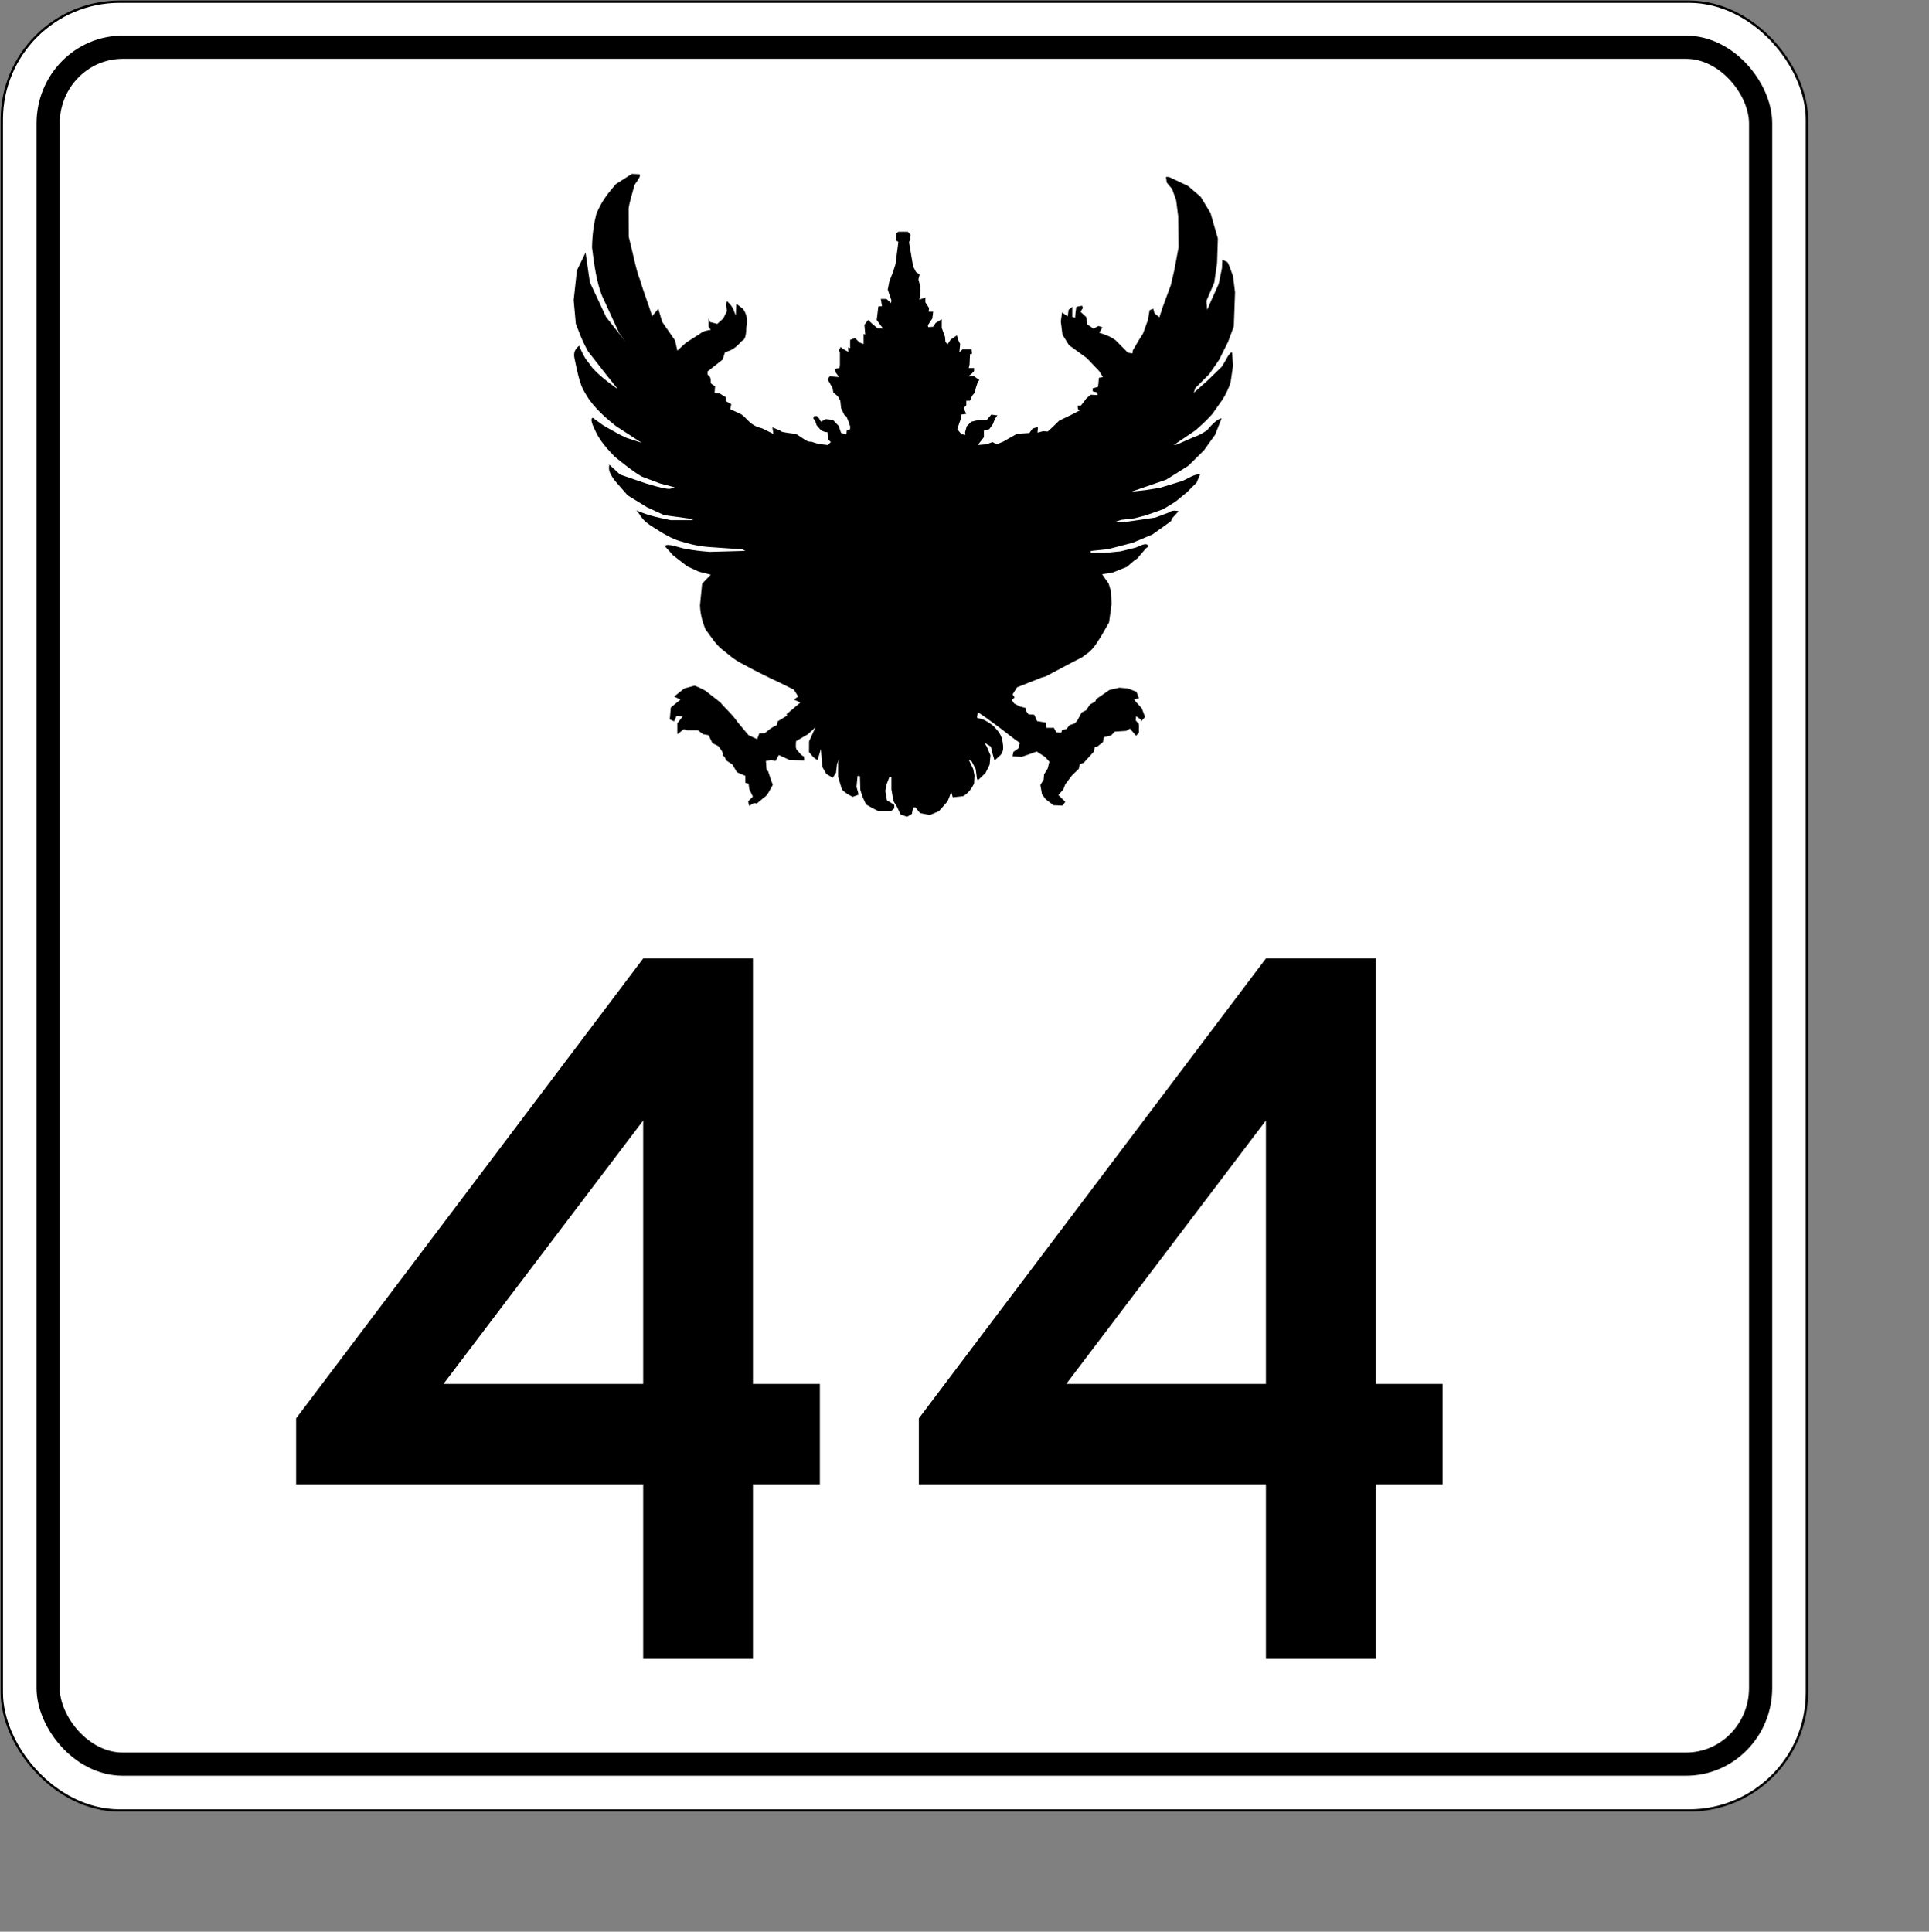 <?xml version="1.0" encoding="UTF-8" standalone="no"?>
<!-- Created with Inkscape (http://www.inkscape.org/) -->
<svg
   xmlns:dc="http://purl.org/dc/elements/1.1/"
   xmlns:cc="http://web.resource.org/cc/"
   xmlns:rdf="http://www.w3.org/1999/02/22-rdf-syntax-ns#"
   xmlns:svg="http://www.w3.org/2000/svg"
   xmlns="http://www.w3.org/2000/svg"
   xmlns:sodipodi="http://sodipodi.sourceforge.net/DTD/sodipodi-0.dtd"
   xmlns:inkscape="http://www.inkscape.org/namespaces/inkscape"
   width="620pt"
   height="620.89pt"
   id="svg2"
   sodipodi:version="0.32"
   inkscape:version="0.45.1"
   sodipodi:docbase="C:\Documents and Settings\Karn\My Documents\My Playground\ทางหลวง\SVG\Highway"
   sodipodi:docname="Thai_Highway-44.svg"
   inkscape:output_extension="org.inkscape.output.svg.inkscape">
  <rect width="100%" height="100%" fill="#808080" stroke="none"/>
  <defs
     id="defs4" />
  <sodipodi:namedview
     id="base"
     pagecolor="#ffffff"
     bordercolor="#666666"
     borderopacity="1.0"
     inkscape:pageopacity="0.0"
     inkscape:pageshadow="2"
     inkscape:zoom="0.7"
     inkscape:cx="395.62755"
     inkscape:cy="368.10793"
     inkscape:document-units="px"
     inkscape:current-layer="layer1"
     showguides="true"
     inkscape:guide-bbox="true"
     inkscape:window-width="1024"
     inkscape:window-height="712"
     inkscape:window-x="-4"
     inkscape:window-y="-4" />
  <g
     inkscape:label="Layer 1"
     inkscape:groupmode="layer"
     id="layer1">
    <rect
       rx="50.508"
       ry="50.508"
       y="0.726"
       x="0.778"
       height="775.19"
       width="773.573"
       id="rect4274"
       style="fill:#ffffff;fill-opacity:1;stroke:#000000;stroke-width:1;stroke-miterlimit:4;stroke-dasharray:none;stroke-opacity:1" />
    <rect
       style="fill:none;stroke:#000000;stroke-width:9.938;stroke-miterlimit:4;stroke-dasharray:none;stroke-opacity:1;fill-opacity:1"
       id="rect2814"
       width="733.888"
       height="735.813"
       x="20.62"
       y="20.235"
       ry="32.65"
       rx="31.936" />
    <path
       transform="translate(-5.189,18.561)"
       style="font-size:448px;font-style:normal;font-variant:normal;font-weight:normal;font-stretch:normal;text-align:center;line-height:100%;writing-mode:lr-tb;text-anchor:middle;fill:#000000;fill-opacity:1;font-family:Roadgeek 2005 Series D"
       d="M 327.855,617.551 L 327.855,692.364 L 280.824,692.364 L 280.824,617.551 L 132.088,617.551 L 132.088,589.319 L 280.824,392.198 L 327.855,392.198 L 327.855,574.54 L 356.539,574.54 L 356.539,617.551 L 327.855,617.551 z M 280.824,461.637 L 195.252,574.54 L 280.824,574.54 L 280.824,461.637 z M 594.73,617.551 L 594.73,692.364 L 547.699,692.364 L 547.699,617.551 L 398.963,617.551 L 398.963,589.319 L 547.699,392.198 L 594.73,392.198 L 594.73,574.54 L 623.414,574.54 L 623.414,617.551 L 594.73,617.551 z M 547.699,461.637 L 462.127,574.54 L 547.699,574.54 L 547.699,461.637 z "
       id="flowRoot2225" />
    <path
       sodipodi:nodetypes="ccccccccccccccccccccccccccccccccccccccccccccccccccccccccccccccccccccccccccccccccccccccccccccccccccccccccccccccccccccccccccccccccccccccccccccccccccccccccccccccccccccccccccccccccccccccccccccccccccccccccccccccccccccccccccccccccccccccccccccccccccccccccccccccccccccccccccccccccccccccccccccccccccccccccccccccccccccccccccccccccccccccccccccccccccccccccccccccccccccccccccccccccccccccccccccccccccccccccccccccccccccccccccccccccccccccccccccccccccccccccccccccccccccccccccccccccccccccccccccccccccccccccccccccccccccccccccccccccccccccccccccccccccccccccccccccccccccccccccccccccccccccccccccccccccccccccccccccccccccccccccccccccccccccccc"
       id="use5151"
       d="M 341.148,185.965 C 333.284,185.115 334.671,184.691 334.671,184.691 L 331.034,183.166 L 331.433,185.965 L 326.568,183.577 C 321.298,182.311 320.562,179.658 317.778,177.631 L 312.928,175.346 L 313.391,173.223 L 311.077,171.948 L 311.077,170.249 L 308.302,168.581 L 306.236,168.384 L 306.451,165.577 L 304.601,164.303 C 304.557,163.003 304.883,161.636 303.27,160.624 L 303.213,159.206 L 309.69,154.109 L 310.615,151.136 C 312.787,149.925 313.732,150.741 318.017,146.039 C 319.502,145.652 319.764,143.018 319.867,140.092 C 320.471,137.544 320.21,134.995 318.479,132.447 L 315.543,130.175 L 315.304,135.33 C 314.476,133.393 314.534,131.781 311.54,129.049 C 311.289,129.774 310.894,130.102 311.54,133.296 L 309.977,136.488 L 307.376,138.818 L 304.138,137.968 L 303.675,136.269 L 303.675,140.092 L 304.601,141.366 C 303.096,141.662 301.668,141.679 299.85,143.126 L 293.96,146.888 L 290.259,150.286 L 289.301,145.925 L 283.782,137.968 L 282.107,132.357 L 279.443,135.536 C 278.075,130.771 275.826,125.383 274.355,120.129 C 272.717,116.457 271.079,107.784 269.441,101.44 L 269.39,89.31 C 269.558,87.69 270.699,83.552 271.754,79.894 C 271.757,78.793 275.016,75.787 274.067,74.681 L 270.766,74.533 L 263.889,78.928 C 260.977,82.423 258.023,85.687 255.562,91.671 C 254.529,95.72 253.812,100.35 253.712,106.112 C 254.636,113.334 255.58,120.537 257.875,126.5 L 265.277,142.641 L 268.053,146.463 L 259.726,135.845 L 252.786,120.978 L 250.936,108.236 L 247.235,115.882 L 245.847,128.624 L 246.772,138.818 C 248.285,142.429 248.776,144.632 251.973,150.563 L 259.726,160.48 L 264.815,166.851 C 258.162,162.111 255.771,159.717 253.712,157.507 C 251.908,154.549 251.215,155.331 248.16,148.162 C 246.907,149.282 245.618,150.595 246.158,153.361 C 247.142,158.13 248.081,162.979 249.705,166.571 C 252.2,171.262 253.792,173.014 255.257,174.641 C 257.312,176.981 260.181,179.62 263.889,182.567 L 274.993,189.788 L 268.516,187.664 C 265.93,186.574 262.23,184.462 258.338,182.173 L 254.026,179.063 C 252.763,179.412 253.877,182.184 255.562,185.54 C 257.233,188.938 260.111,192.336 263.427,195.734 C 267.2,198.716 270.904,201.825 274.993,204.229 L 282.857,207.202 L 289.334,208.901 C 286.692,208.917 289.667,211.082 276.843,207.202 L 265.74,203.38 L 261.114,199.132 C 260.97,200.678 260.421,201.904 263.427,205.928 L 268.978,212.299 L 277.306,217.396 L 284.708,220.794 L 291.184,221.644 L 297.199,222.493 L 296.273,222.918 C 293.343,222.918 290.413,222.918 287.483,222.918 C 282.731,221.921 278.067,221.126 272.679,218.671 C 274.961,221.115 274.52,222.726 280.544,226.316 C 284.775,229.107 287.904,230.768 291.184,231.838 C 294.589,232.798 297.575,233.836 303.213,234.386 C 310.518,234.93 314.38,235.186 318.125,235.433 L 319.405,236.085 L 304.138,236.51 C 301.248,236.27 298.453,236.065 293.96,235.236 C 290.892,234.78 286.661,232.723 284.807,233.939 L 288.466,238.012 L 294.48,242.684 L 299.512,245.005 L 304.601,246.279 L 300.9,250.102 L 299.974,259.446 C 300.145,263.579 301.136,266.708 302.288,269.64 C 304.51,272.556 306.404,275.771 309.227,278.135 C 312.236,280.348 313.577,282.178 318.942,284.931 C 324.605,288.007 329.532,290.407 334.209,292.577 L 340.223,295.55 L 342.073,298.523 L 340.223,299.797 L 342.999,301.072 L 336.985,306.169 L 337.447,306.593 L 333.284,309.142 L 332.821,310.841 C 330.122,311.974 329.219,313.106 327.732,314.239 L 325.419,314.239 L 324.494,316.787 L 320.793,315.088 L 316.166,309.567 C 313.915,306.166 310.116,302.893 308.764,301.072 L 302.288,296.005 C 300.967,295.338 300.198,294.798 297.661,293.851 L 293.274,295.036 L 288.871,298.523 L 291.647,299.797 L 287.483,303.195 L 287.021,308.292 L 288.871,309.142 L 289.909,306.857 L 292.572,307.018 L 290.259,309.991 L 290.259,314.664 L 293.035,312.54 L 294.423,312.965 L 299.049,312.965 L 301.362,314.664 L 303.675,315.088 L 305.302,318.486 L 307.839,319.761 C 309.924,322.397 309.903,322.902 309.69,323.85 C 310.107,324.014 310.494,324.196 310.586,324.547 L 311.253,325.913 L 313.853,327.612 L 315.828,330.971 L 319.405,332.503 L 319.405,335.476 L 320.793,335.901 L 321.107,338.169 L 322.643,341.423 L 320.611,343.433 L 321.074,345.412 C 322.059,344.922 322.696,343.79 324.279,344.396 L 327.327,341.848 C 328.851,341.101 329.972,338.5 331.185,336.326 C 330.204,333.805 329.802,332.35 329.12,330.379 C 328.176,330.714 328.501,327.553 328.195,326.132 L 330.508,325.707 L 332.358,326.132 L 333.746,323.583 L 338.372,325.707 L 344.692,325.904 L 344.535,324.236 C 343.447,323.81 342.682,322.789 341.916,321.771 C 340.726,321.036 341.082,319.237 341.148,317.637 L 346.237,314.664 L 349.476,311.69 L 346.733,317.751 L 346.7,322.309 C 347.779,323.584 348.696,325.007 350.401,325.707 L 351.789,321.035 L 352.408,328.65 L 354.102,331.654 L 356.878,333.353 L 358.265,331.229 L 358.728,327.406 L 359.653,325.282 L 359.191,326.981 L 359.191,332.928 L 360.826,338.419 C 362.816,340.29 364.063,340.798 365.42,341.506 L 367.981,340.573 L 367.055,337.175 L 367.518,332.503 L 368.529,332.699 L 368.704,338.654 L 369.756,341.712 L 371.158,344.77 L 373.963,346.38 L 376.242,347.507 L 382.027,347.507 L 383.254,346.38 L 383.254,344.931 L 380.099,343 L 379.397,338.976 L 379.923,336.24 L 381.151,333.021 L 382.027,333.021 L 382.027,338.333 L 382.904,343.322 L 384.481,345.897 L 385.884,348.955 L 388.689,350.082 L 390.792,348.794 L 391.318,346.058 L 392.37,346.058 L 394.298,348.472 L 398.506,349.277 L 402.362,347.668 L 406.044,343.483 L 406.92,341.391 L 407.621,339.298 L 408.322,341.712 L 412.705,341.23 C 414.812,340.054 416.322,338.146 417.438,335.757 L 417.614,332.377 L 417.088,329.641 L 415.159,325.618 L 416.386,326.261 L 418.139,329.641 L 418.665,333.665 L 419.016,334.47 L 422.347,331.251 L 424.1,327.71 L 424.45,323.686 L 422.873,319.984 L 421.821,318.214 L 424.626,319.984 L 425.502,323.525 L 426.203,325.939 L 428.833,323.525 C 430.202,321.808 429.953,320.092 429.709,318.375 C 429.465,316.133 428.574,314.188 427.007,312.553 C 425.816,311.017 423.983,309.628 421.47,308.396 L 418.665,307.591 L 419.016,305.177 L 422.347,307.43 L 428.482,311.937 L 434.969,316.926 L 437.072,318.375 L 436.371,320.789 L 434.267,322.238 L 433.917,324.169 L 437.949,324.33 L 441.63,323.042 L 444.26,322.077 L 447.766,324.33 L 449.694,326.422 L 448.993,329.319 L 447.415,331.895 L 447.24,334.148 L 445.837,336.401 L 446.539,340.425 L 448.116,342.517 L 451.447,345.092 L 455.304,345.253 L 456.531,343.644 L 453.551,340.747 L 455.654,338.333 L 456.531,336.079 L 459.336,332.377 L 462.316,329.48 L 462.666,327.549 L 464.419,326.905 L 468.802,322.077 L 469.153,320.145 L 470.204,319.984 L 472.659,318.053 L 473.009,315.961 L 476.165,315.156 L 477.742,313.546 L 482.651,313.224 L 484.229,312.259 L 486.858,315.317 L 488.085,314.029 L 488.085,310.327 L 486.683,308.718 L 486.858,306.947 L 488.962,308.396 L 488.962,309.201 L 490.715,307.269 L 489.312,303.567 L 486.683,300.67 L 485.982,299.705 L 488.085,299.222 L 487.034,296.486 L 483.352,295.037 L 479.671,294.715 L 475.464,295.681 L 469.854,299.544 L 469.328,300.67 L 467.049,301.958 L 465.471,304.372 L 463.543,305.338 L 461.615,308.879 L 460.563,310.005 L 458.284,310.81 L 457.057,312.42 L 455.128,312.902 L 454.778,314.029 L 452.674,313.868 L 451.622,311.937 L 448.467,311.937 L 448.292,309.684 L 444.435,309.04 L 443.208,306.304 L 440.754,306.143 L 439.702,304.694 L 439.526,303.406 L 437.072,302.763 L 434.618,301.475 L 433.566,300.027 L 434.793,298.9 L 433.917,297.612 L 435.845,294.554 L 446.363,290.37 L 448.116,289.887 L 459.336,283.932 L 463.607,281.744 L 466.794,279.392 C 468.203,278.123 468.767,277.277 469.491,276.351 L 471.782,272.826 L 475.288,266.71 L 476.34,258.984 L 476.165,253.673 L 475.113,250.132 L 472.308,246.108 L 477.041,245.304 L 483.002,242.889 L 486.332,239.992 L 487.384,239.349 L 491.065,235.003 L 492.169,234.19 C 491.54,232.179 488.924,233.817 486.734,234.673 L 480.197,236.291 L 473.71,236.934 L 467.4,236.934 L 467.4,236.13 L 474.938,235.325 L 485.456,232.589 L 493.87,229.048 L 500.181,224.541 L 501.759,223.415 L 502.46,221.966 L 505.09,219.069 C 503.814,218.859 502.619,218.462 500.707,219.713 L 495.097,221.805 L 488.611,222.771 L 480.723,223.897 L 477.567,223.737 L 480.547,222.771 L 486.157,222.127 L 491.065,220.839 L 498.428,218.264 L 503.687,215.045 L 508.596,211.021 L 512.803,206.837 L 514.287,203.335 C 511.689,203.066 509.09,205.24 506.492,206.193 L 497.026,209.09 L 490.766,210.075 L 484.93,210.7 L 499.831,205.549 L 509.297,199.594 L 515.958,192.995 L 520.692,186.396 L 523.497,179.362 C 522.373,179.121 519.376,181.754 517.361,184.351 C 514.971,186.009 513.331,186.749 511.927,187.201 L 504.213,190.581 L 502.986,190.742 L 512.277,184.465 C 514.359,182.638 516.417,180.848 519.465,177.544 L 523.672,171.589 C 525.276,169.24 526.407,166.675 527.353,164.024 C 527.704,161.61 528.054,159.196 528.405,156.782 L 528.033,151.226 C 527.102,150.305 525.195,154.76 523.672,157.103 L 517.712,162.898 L 511.576,168.37 L 512.277,166.278 L 518.237,160.322 L 522.445,154.206 L 526.301,146.481 L 528.756,139.882 L 529.282,125.235 L 528.405,118.315 C 527.476,115.618 526.694,113.597 526.096,112.418 L 523.817,111.272 L 523.672,114.935 L 522.269,121.695 L 518.939,129.098 L 517.361,132.8 L 517.01,128.937 L 520.341,121.212 L 521.568,112.842 L 521.919,102.22 L 518.763,91.275 L 514.556,84.354 L 509.122,79.687 L 502.986,76.79 L 500.882,75.824 L 499.655,75.824 L 500.006,78.238 L 502.285,80.974 L 504.038,85.803 L 504.914,92.724 L 505.09,105.921 L 503.243,115.806 L 501.759,122.177 L 498.253,131.673 L 496.85,136.019 L 494.747,134.249 L 494.221,132.317 L 492.643,132.961 L 491.942,137.146 L 489.838,142.94 L 487.91,145.998 L 485.456,150.183 L 485.28,151.47 L 483.352,151.148 L 478.093,145.837 C 476.116,144.402 474.879,143.986 473.535,143.423 L 471.06,142.59 L 472.453,140.298 L 470.73,139.721 L 468.627,140.848 L 465.997,139.077 L 465.471,135.858 L 463.017,133.605 L 464.069,131.995 L 463.718,131.03 L 461.264,131.512 L 460.913,133.927 L 460.738,136.18 L 459.511,135.858 L 459.511,131.512 L 457.933,132.8 L 457.583,135.536 L 456.531,134.892 L 455.128,133.927 L 454.602,137.789 L 455.304,143.423 L 458.109,147.929 L 465.647,153.402 L 470.906,158.874 L 472.659,161.61 L 470.906,161.932 L 470.73,164.185 L 470.555,165.795 L 468.276,166.438 L 468.276,167.726 L 470.204,168.209 L 470.38,169.336 L 467.4,169.175 L 465.616,170.69 L 463.192,173.842 L 461.79,173.842 L 461.965,175.452 L 463.017,175.774 L 458.284,178.188 L 453.901,180.28 L 451.272,182.855 L 448.993,184.948 L 447.064,184.787 L 444.61,185.431 L 444.785,183.016 L 442.507,183.66 L 441.104,185.591 L 435.845,185.913 L 429.885,189.293 L 427.08,190.42 L 425.327,189.454 L 422.697,190.42 L 419.016,190.742 L 421.646,187.362 L 421.646,184.465 L 423.924,183.982 L 425.502,181.729 L 426.379,179.475 L 427.43,178.027 L 424.801,177.705 L 422.873,179.958 L 419.542,179.958 L 416.211,180.763 L 414.283,182.694 L 413.582,185.27 L 413.757,186.396 L 412.004,186.074 L 410.251,183.982 L 411.127,181.246 L 412.004,178.832 L 411.829,177.705 L 414.107,177.383 L 413.406,175.935 L 413.056,174.808 L 414.107,173.681 L 414.107,171.75 L 415.685,171.75 L 416.562,169.657 L 417.789,168.209 L 418.139,166.438 L 419.016,163.702 L 419.717,162.898 L 417.263,161.127 L 414.984,161.288 L 416.386,160.161 L 417.438,159.035 L 417.438,157.747 L 415.159,157.747 L 415.51,156.138 L 415.685,151.792 L 416.562,151.631 L 416.386,149.7 L 412.53,149.7 L 411.127,150.987 L 411.478,147.446 L 410.777,145.998 L 410.075,143.745 L 407.446,145.515 L 406.044,147.607 L 405.167,146.481 L 404.992,144.388 L 403.589,140.526 L 403.589,136.824 L 400.96,138.433 L 399.908,140.043 L 397.804,140.204 L 397.629,139.399 L 399.557,136.502 L 399.908,133.605 L 397.98,133.605 L 398.155,131.995 L 396.577,129.581 L 396.577,127.489 L 393.948,128.454 L 394.298,126.845 L 394.474,123.143 L 393.597,119.763 L 394.123,117.671 L 392.545,116.544 L 391.318,114.13 L 389.565,103.829 L 390.091,102.381 L 390.266,100.61 L 389.039,99.323 L 385.007,99.323 L 384.131,99.966 L 383.955,103.024 L 385.007,103.668 L 383.78,113.164 L 382.728,116.544 L 381.151,120.568 L 380.449,124.109 L 382.027,128.776 L 381.852,129.903 L 379.923,128.132 L 377.469,128.132 L 377.995,131.191 L 376.417,131.351 L 375.716,137.146 L 378.346,140.687 L 376.067,140.687 L 373.788,138.755 L 372.035,137.146 L 370.457,139.238 L 370.808,143.423 L 370.106,143.101 L 370.106,147.446 L 368.353,146.803 L 366.425,144.871 L 364.321,145.676 L 364.321,149.217 L 363.445,148.895 L 363.62,150.826 L 361.517,149.7 L 360.289,148.734 L 359.413,150.344 L 359.939,150.826 L 359.939,156.299 L 359.764,157.747 L 357.66,158.069 L 358.186,159.679 L 359.588,161.61 L 355.556,161.288 L 354.68,162.576 L 356.783,166.278 L 357.134,168.209 L 359.062,169.818 L 360.114,171.75 L 360.465,174.969 L 361.867,177.866 L 362.744,178.51 L 363.62,180.602 L 364.321,182.694 L 364.321,183.982 L 362.919,184.304 L 362.744,186.074 L 360.465,185.591 L 359.413,182.533 L 356.959,179.958 L 353.803,179.636 L 352.401,180.441 L 351.875,180.763 L 350.998,179.314 L 350.122,178.349 L 348.895,178.349 L 348.544,179.314 L 349.421,180.602 L 349.947,182.212 L 351.875,184.465 L 353.453,185.109 L 354.68,185.27 L 354.855,188.328 L 356.082,189.454 L 354.68,190.742 L 350.648,190.259 L 347.668,189.293 C 346.207,189.57 344.746,188.302 343.285,187.362 L 341.148,185.965 z "
       style="fill:#000000;fill-opacity:1;fill-rule:evenodd;stroke:none;stroke-width:1px;stroke-linecap:butt;stroke-linejoin:miter;stroke-opacity:1" />
  </g>
</svg>
